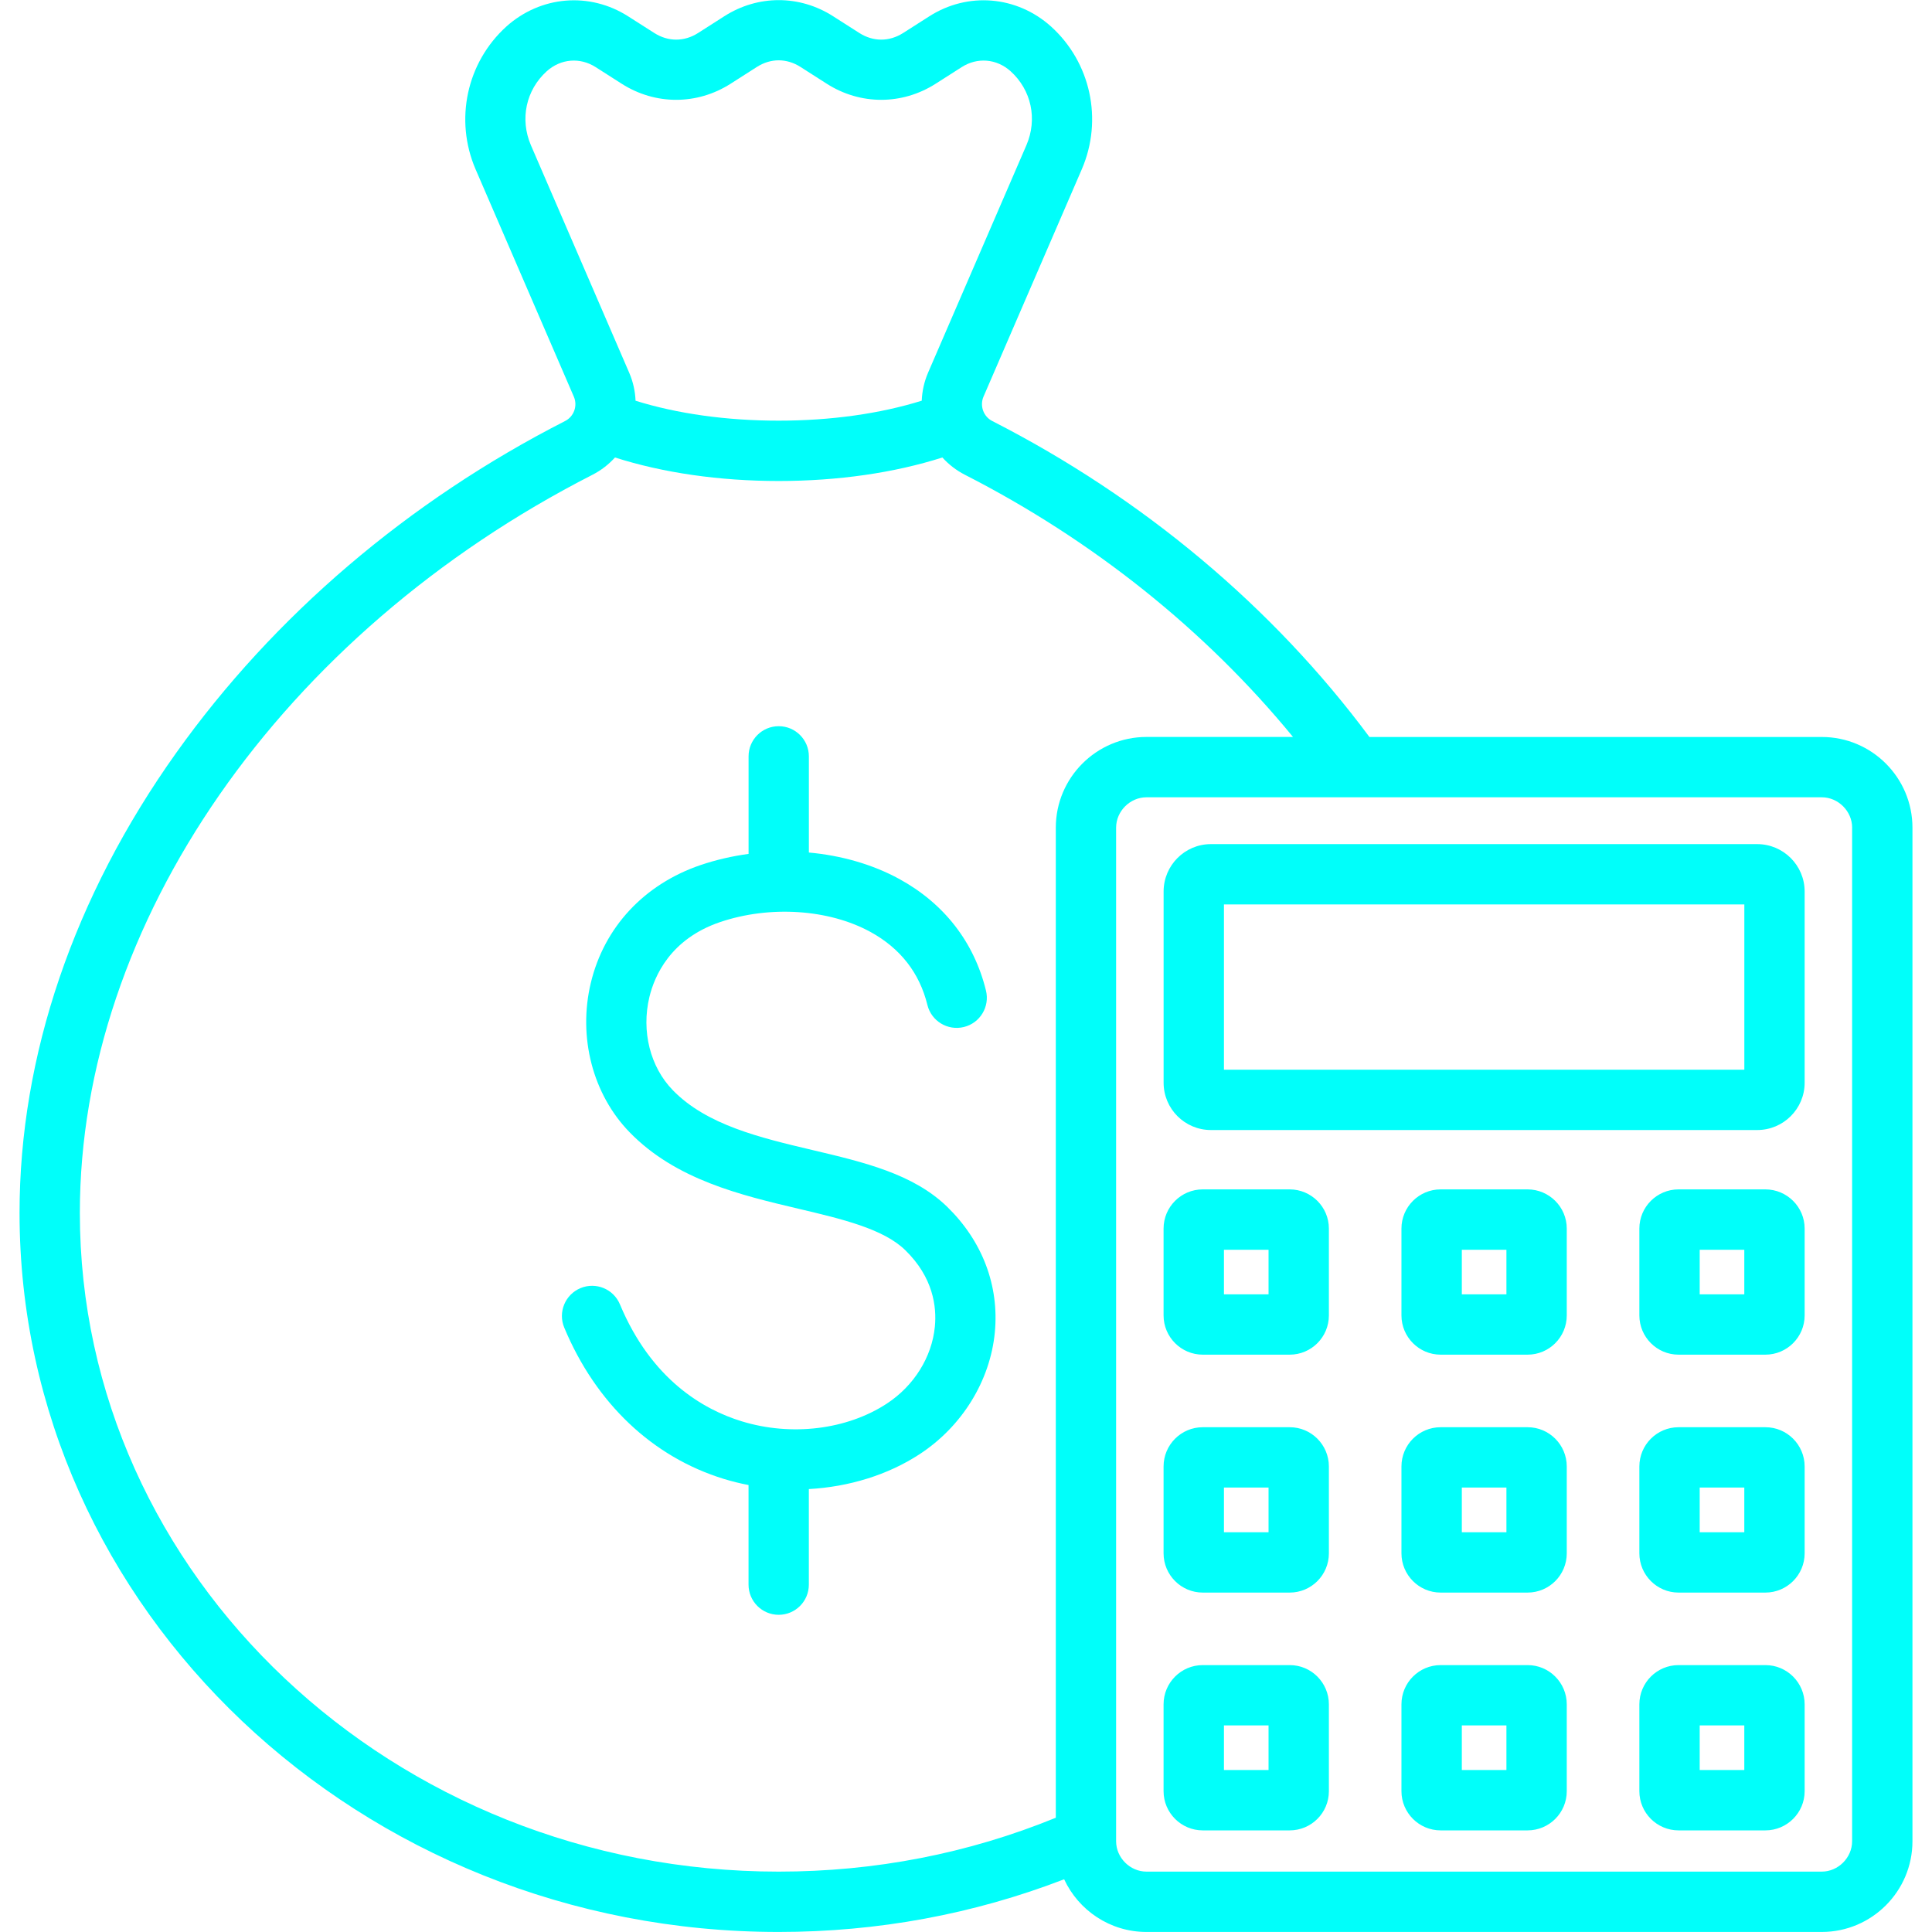 <svg id="Layer_1" enable-background="new 0 0 512 512" height="512" viewBox="0 0 512 512" width="512" xmlns="http://www.w3.org/2000/svg"><path d="m263.64 353.1c-1.24 12.84-8.67 24.89-19.88 32.24-8.45 5.54-18.78 8.69-29.41 9.28v25.33c0 4.42-3.58 7.99-7.99 7.99s-7.99-3.58-7.99-7.99v-26.4c-2.2-.42-4.37-.96-6.51-1.61-18.92-5.8-33.96-20.05-42.33-40.11-1.7-4.07.22-8.75 4.3-10.46 4.08-1.7 8.76.22 10.46 4.3 8.35 19.99 22.16 27.89 32.27 30.99 13.16 4.04 27.89 2.24 38.46-4.69 7.2-4.71 11.95-12.34 12.73-20.4.51-5.27-.44-13.06-7.86-20.28-5.81-5.65-16.73-8.23-28.29-10.96-15.23-3.6-32.48-7.67-44.71-20.23-9.81-10.05-13.76-25.23-10.32-39.61 3.54-14.78 14.16-26.17 29.12-31.25 4.11-1.39 8.38-2.36 12.69-2.95v-25.85c0-4.42 3.58-7.99 7.99-7.99s7.99 3.58 7.99 7.99v25.49c8.61.78 16.89 3.14 24 7.03 11.84 6.49 19.77 16.7 22.93 29.54 1.06 4.29-1.56 8.62-5.85 9.67s-8.62-1.56-9.67-5.85c-2.09-8.5-7.17-15-15.09-19.35-11.03-6.04-26.68-7.07-39.87-2.6-13.21 4.49-17.39 14.35-18.71 19.84-2.18 9.08.21 18.56 6.22 24.72 8.98 9.23 23.19 12.58 36.93 15.83 13.78 3.25 26.79 6.33 35.77 15.06 9.33 9.09 13.81 20.91 12.62 33.28zm243.18-133.76v268.61c0 13.25-10.78 24.04-24.04 24.04h-178.95c-9.66 0-18-5.73-21.82-13.96-24.02 9.26-49.43 13.96-75.67 13.96-110.92 0-201.16-85.49-201.16-190.57 0-41.6 14.35-83.75 41.5-121.88 25.87-36.33 61.51-66.75 103.09-87.97 2.33-1.19 3.35-4.02 2.31-6.43l-26.05-60.29c-5.63-13.09-2.36-28.28 8.15-37.81 9.11-8.18 22.1-9.25 32.34-2.68l6.87 4.38c3.69 2.35 7.93 2.35 11.62 0l6.96-4.45c8.88-5.67 19.91-5.68 28.79 0l6.97 4.45c3.69 2.35 7.92 2.35 11.62 0l6.88-4.39c10.22-6.56 23.2-5.49 32.29 2.66 10.54 9.52 13.82 24.72 8.18 37.82l-26.06 60.28c-1.04 2.42-.03 5.27 2.31 6.46 39.91 20.38 74.38 49.29 99.96 83.74h119.88c13.25-.01 24.03 10.78 24.03 24.03zm-340.07-120.55c1.04 2.41 1.58 4.92 1.68 7.41 11.06 3.45 24.11 5.28 37.92 5.28s26.86-1.84 37.92-5.29c.1-2.5.64-5.01 1.68-7.43l26.06-60.28c2.97-6.91 1.33-14.62-4.2-19.61-3.7-3.32-8.8-3.75-12.97-1.07l-6.91 4.41c-8.89 5.66-19.92 5.66-28.8 0l-6.98-4.46c-3.68-2.35-7.9-2.35-11.58 0l-6.98 4.46c-8.89 5.66-19.92 5.66-28.81 0l-6.89-4.4c-4.19-2.69-9.29-2.26-13.01 1.08-5.5 4.99-7.15 12.69-4.18 19.61zm39.6 397.21c25.55 0 50.23-4.8 73.45-14.28v-262.38c0-13.25 10.78-24.04 24.04-24.04h38.82c-23.21-28.29-53-52.14-86.99-69.5-2.3-1.18-4.28-2.74-5.93-4.56-12.74 4.07-27.7 6.23-43.38 6.23s-30.64-2.16-43.38-6.23c-1.65 1.82-3.63 3.38-5.93 4.56-82.55 42.13-135.89 118.92-135.89 195.62 0 96.26 83.08 174.58 185.19 174.58zm284.49-276.66c0-4.36-3.69-8.05-8.05-8.05h-178.96c-4.36 0-8.05 3.69-8.05 8.05v267.54.06 1.01c0 4.36 3.69 8.05 8.05 8.05h178.95c4.36 0 8.05-3.69 8.05-8.05v-268.61zm-12.59 16.92v50.68c0 6.91-5.63 12.53-12.56 12.53h-144.79c-6.91 0-12.53-5.62-12.53-12.53v-50.68c0-6.92 5.62-12.56 12.53-12.56h144.79c6.93.01 12.56 5.64 12.56 12.56zm-15.99 3.43h-137.9v43.79h137.91v-43.79zm15.99 85.89v23.02c0 5.74-4.67 10.4-10.4 10.4h-23.02c-5.72 0-10.38-4.67-10.38-10.4v-23.02c0-5.72 4.65-10.38 10.38-10.38h23.02c5.73.01 10.4 4.66 10.4 10.38zm-15.99 5.62h-11.82v11.82h11.82zm-47.05-5.62v23.02c0 5.74-4.65 10.4-10.38 10.4h-23.05c-5.72 0-10.38-4.67-10.38-10.4v-23.02c0-5.72 4.65-10.38 10.38-10.38h23.05c5.72.01 10.38 4.66 10.38 10.38zm-15.99 5.62h-11.82v11.82h11.82zm-47.05-5.62v23.02c0 5.74-4.65 10.4-10.38 10.4h-23.05c-5.72 0-10.38-4.67-10.38-10.4v-23.02c0-5.72 4.65-10.38 10.38-10.38h23.05c5.72.01 10.38 4.66 10.38 10.38zm-15.99 5.62h-11.82v11.82h11.82zm79.03 57.43v23.02c0 5.74-4.65 10.4-10.38 10.4h-23.05c-5.72 0-10.38-4.67-10.38-10.4v-23.02c0-5.74 4.65-10.4 10.38-10.4h23.05c5.72-.01 10.38 4.66 10.38 10.4zm-15.99 5.58h-11.82v11.85h11.82zm79.03-5.58v23.02c0 5.74-4.67 10.4-10.4 10.4h-23.02c-5.72 0-10.38-4.67-10.38-10.4v-23.02c0-5.74 4.65-10.4 10.38-10.4h23.02c5.73-.01 10.4 4.66 10.4 10.4zm-15.99 5.58h-11.82v11.85h11.82zm-110.09-5.58v23.02c0 5.74-4.65 10.4-10.38 10.4h-23.05c-5.72 0-10.38-4.67-10.38-10.4v-23.02c0-5.74 4.65-10.4 10.38-10.4h23.05c5.72-.01 10.38 4.66 10.38 10.4zm-15.99 5.58h-11.82v11.85h11.82zm79.03 57.46v23.02c0 5.72-4.65 10.38-10.38 10.38h-23.05c-5.72 0-10.38-4.66-10.38-10.38v-23.02c0-5.74 4.65-10.4 10.38-10.4h23.05c5.72-.01 10.38 4.66 10.38 10.4zm-15.99 5.58h-11.82v11.82h11.82zm79.03-5.58v23.02c0 5.72-4.67 10.38-10.4 10.38h-23.02c-5.72 0-10.38-4.66-10.38-10.38v-23.02c0-5.74 4.65-10.4 10.38-10.4h23.02c5.73-.01 10.4 4.66 10.4 10.4zm-15.99 5.58h-11.82v11.82h11.82zm-110.09-5.58v23.02c0 5.72-4.65 10.38-10.38 10.38h-23.05c-5.72 0-10.38-4.66-10.38-10.38v-23.02c0-5.74 4.65-10.4 10.38-10.4h23.05c5.72-.01 10.38 4.66 10.38 10.4zm-15.99 5.58h-11.82v11.82h11.82z" fill="#00fffa" opacity="1" original-fill="#ffffff"></path></svg>